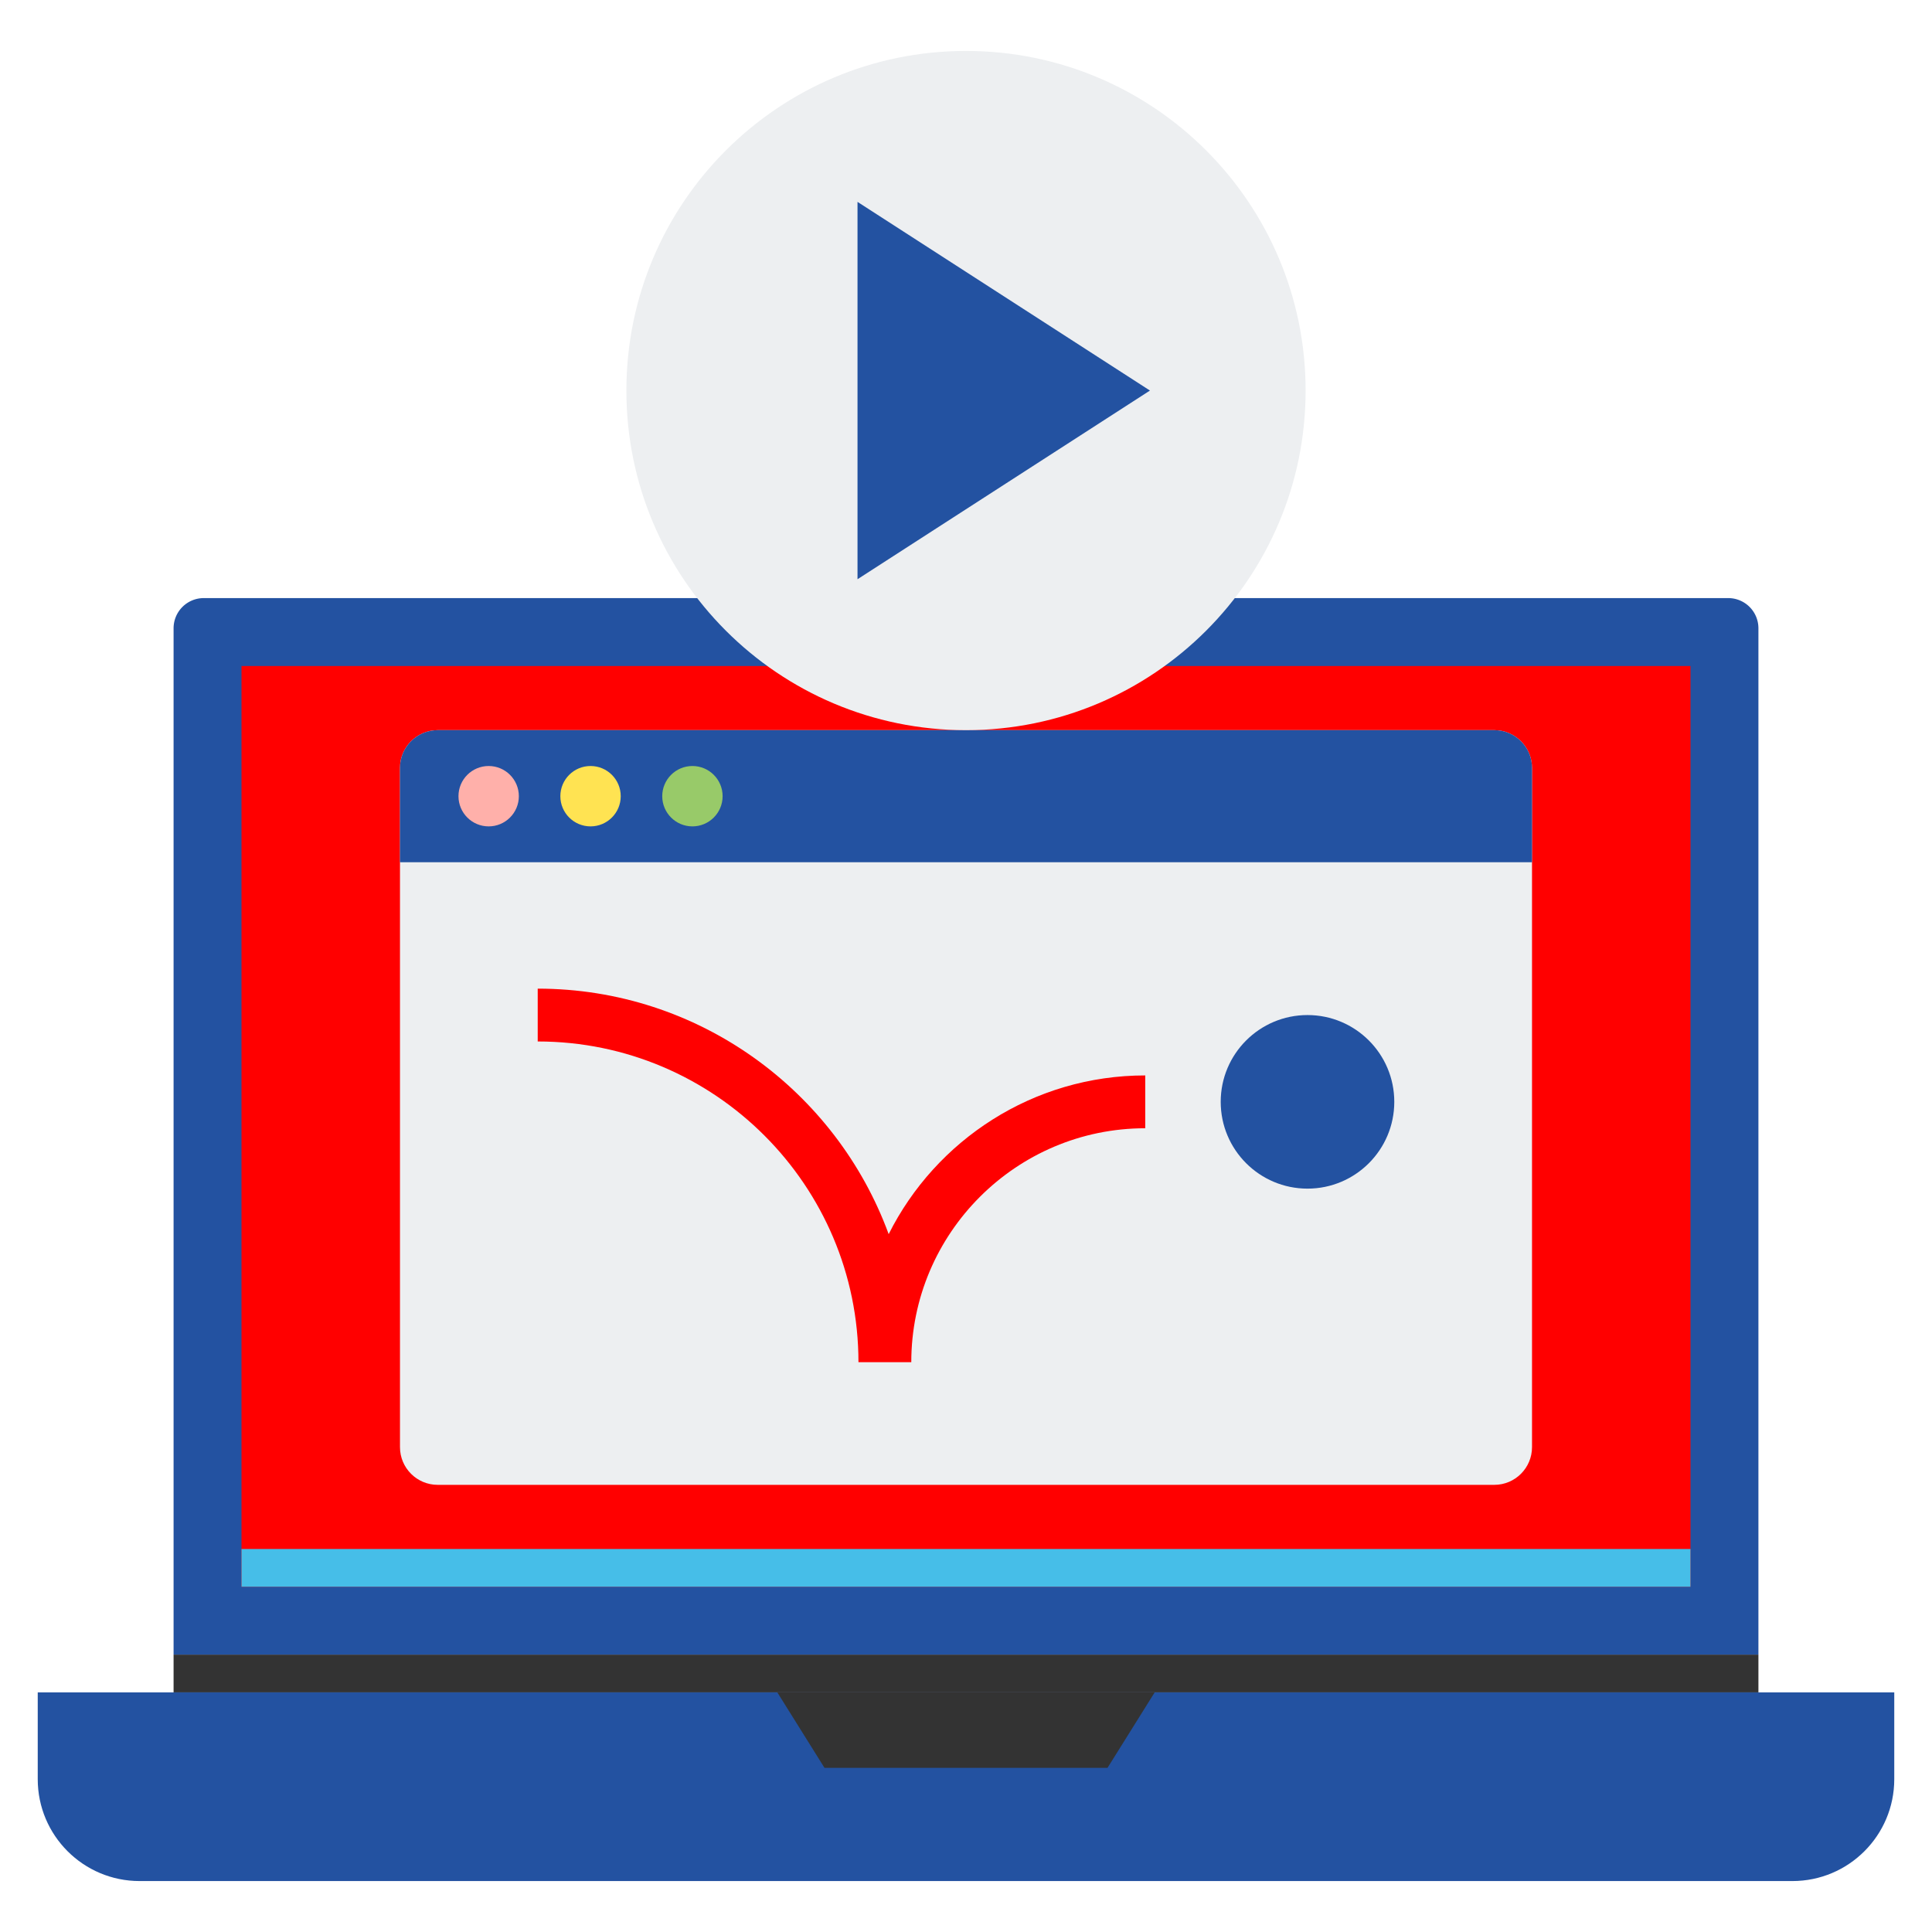 <svg xmlns="http://www.w3.org/2000/svg" version="1.1" xmlns:xlink="http://www.w3.org/1999/xlink" width="512" height="512" x="0" y="0" viewBox="0 0 512 512" style="enable-background:new 0 0 512 512" xml:space="preserve" class=""><g><path fill="#2352a1" d="M466 438.5H46v-272a8 8 0 0 1 8-8h404a8 8 0 0 1 8 8z" opacity="1" data-original="#6e83b7" class=""></path><path fill="#ff0000" d="M448 176.5v244H64v-244z" opacity="1" data-original="#80d6fb" class=""></path><path fill="#46bee8" d="M448 410.5v10H64v-10z" opacity="1" data-original="#46bee8" class=""></path><path fill="#333333" d="M466 438.5v10H46v-10z" opacity="1" data-original="#466089" class=""></path><path fill="#2352a1" d="M475 498.5H37c-14.912 0-27-12.088-27-27v-23h492v23c0 14.912-12.088 27-27 27z" opacity="1" data-original="#6e83b7" class=""></path><path fill="#333333" d="M293.5 468.5h-75l-12.5-20h100z" opacity="1" data-original="#466089" class=""></path><path fill="#edeff1" d="M396 393.5H116c-5.523 0-10-4.477-10-10v-180c0-5.523 4.477-10 10-10h280c5.523 0 10 4.477 10 10v180c0 5.523-4.477 10-10 10z" opacity="1" data-original="#edeff1" class=""></path><path fill="#2352a1" d="M406 228.5H106v-25c0-5.523 4.477-10 10-10h280c5.523 0 10 4.477 10 10z" opacity="1" data-original="#6e83b7" class=""></path><circle cx="129.5" cy="211" r="8" fill="#ffb0aa" opacity="1" data-original="#ffb0aa"></circle><circle cx="156.5" cy="211" r="8" fill="#ffe352" opacity="1" data-original="#ffe352" class=""></circle><circle cx="183.5" cy="211" r="8" fill="#98ca69" opacity="1" data-original="#98ca69"></circle><path fill="#ff0000" d="M241.5 361h-14c0-46.869-38.131-85-85-85v-14c42.671 0 79.124 27.14 93.007 65.062C247.995 302.146 273.784 285 303.5 285v14c-34.187 0-62 27.813-62 62z" opacity="1" data-original="#80d6fb" class=""></path><circle cx="346.5" cy="292" r="23" fill="#2352a1" opacity="1" data-original="#6e83b7" class=""></circle><path fill="#edeff1" d="M256 13.5c-49.706 0-90 40.294-90 90s40.294 90 90 90 90-40.294 90-90-40.294-90-90-90z" opacity="1" data-original="#edeff1" class=""></path><path fill="#2352a1" d="m227.25 53.5 77.5 50-77.5 50z" opacity="1" data-original="#6e83b7" class=""></path></g></svg>